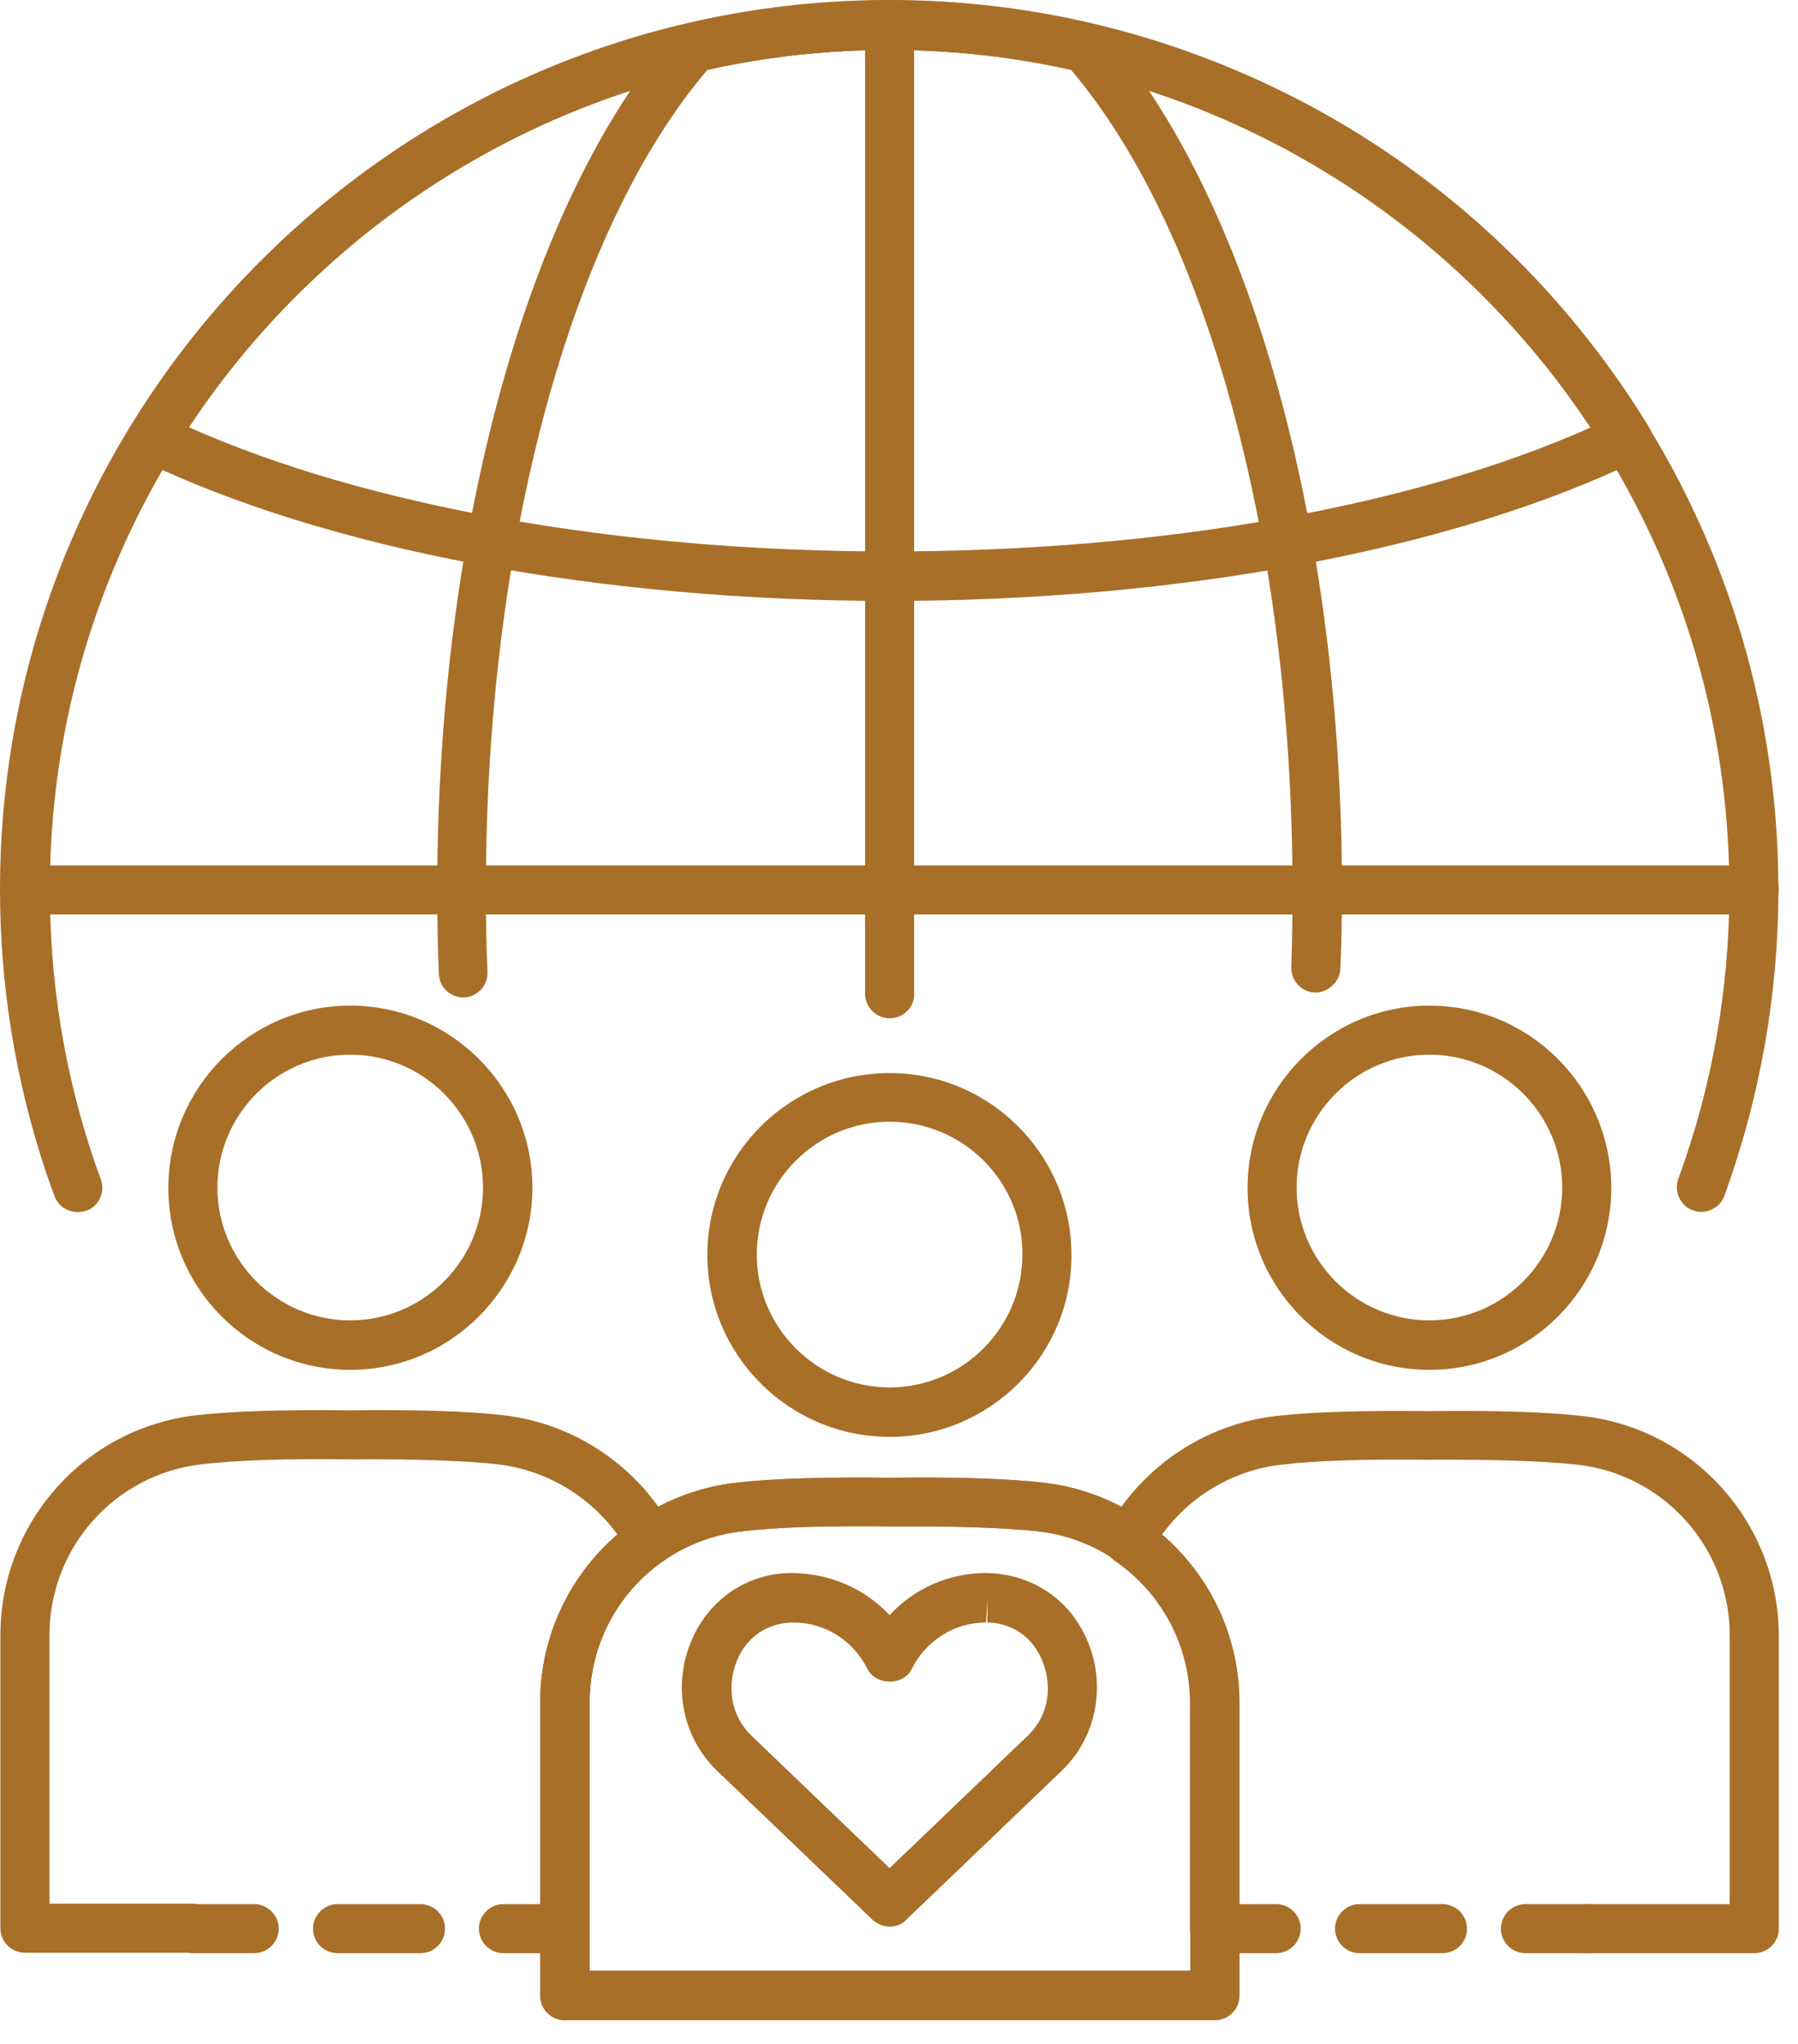 <svg width="44" height="50" viewBox="0 0 44 50" fill="none" xmlns="http://www.w3.org/2000/svg">
<path d="M1.9 29.65C1.65 29.65 1.42 29.5 1.33 29.25C1.26 29.06 1.19 28.86 1.12 28.66C0.38 26.44 0 24.12 0 21.76C0 9.76 9.76 0 21.76 0C33.76 0 43.52 9.76 43.52 21.76C43.52 24.33 43.07 26.85 42.2 29.25C42.09 29.56 41.74 29.72 41.43 29.61C41.12 29.5 40.96 29.15 41.07 28.84C41.9 26.58 42.32 24.2 42.32 21.77C42.32 10.44 33.1 1.22 21.77 1.22C10.44 1.22 1.22 10.44 1.22 21.77C1.22 24 1.57 26.19 2.27 28.29C2.33 28.48 2.4 28.66 2.47 28.85C2.58 29.16 2.42 29.51 2.11 29.62C2.04 29.64 1.97 29.65 1.9 29.65Z" fill="#A86F28"/>
<path d="M21.77 14.7C14.65 14.7 7.98 13.44 3.47 11.26C3.32 11.19 3.2 11.05 3.16 10.89C3.11 10.73 3.14 10.55 3.23 10.41C7.22 3.91 14.16 0.03 21.78 0.03C29.4 0.03 36.33 3.91 40.33 10.41C40.42 10.55 40.44 10.73 40.4 10.89C40.35 11.05 40.24 11.19 40.08 11.26C35.57 13.44 28.9 14.7 21.77 14.7ZM4.62 10.45C8.95 12.38 15.15 13.49 21.78 13.49C28.41 13.49 34.61 12.39 38.94 10.45C35.11 4.66 28.75 1.22 21.77 1.22C14.8 1.22 8.44 4.66 4.62 10.45Z" fill="#A86F28"/>
<path d="M11.34 24.4C11.02 24.4 10.75 24.15 10.74 23.82C10.71 23.14 10.7 22.46 10.7 21.77C10.7 12.91 12.94 4.86 16.54 0.76C16.62 0.67 16.73 0.6 16.86 0.57C20.1 -0.18 23.44 -0.18 26.68 0.57C26.8 0.6 26.91 0.66 27 0.76C30.6 4.86 32.84 12.91 32.84 21.77C32.84 22.42 32.83 23.06 32.8 23.7C32.79 24.03 32.48 24.29 32.18 24.28C31.85 24.27 31.59 23.99 31.6 23.66C31.62 23.04 31.63 22.41 31.63 21.78C31.63 13.31 29.56 5.65 26.21 1.71C23.27 1.06 20.25 1.06 17.31 1.71C13.96 5.64 11.89 13.3 11.89 21.78C11.89 22.46 11.9 23.12 11.93 23.78C11.94 24.11 11.68 24.39 11.35 24.4C11.36 24.4 11.35 24.4 11.34 24.4Z" fill="#A86F28"/>
<path d="M42.93 22.37H0.62C0.29 22.37 0.02 22.1 0.02 21.77C0.02 21.44 0.29 21.17 0.62 21.17H42.93C43.26 21.17 43.53 21.44 43.53 21.77C43.53 22.1 43.26 22.37 42.93 22.37Z" fill="#A86F28"/>
<path d="M21.77 24.91C21.44 24.91 21.17 24.64 21.17 24.31V0.61C21.17 0.28 21.44 0.01 21.77 0.01C22.1 0.01 22.37 0.28 22.37 0.61V24.31C22.38 24.64 22.11 24.91 21.77 24.91Z" fill="#A86F28"/>
<path d="M21.77 35.15C19.31 35.15 17.31 33.15 17.31 30.7C17.31 28.24 19.31 26.25 21.77 26.25C24.23 26.25 26.22 28.25 26.22 30.7C26.23 33.15 24.23 35.15 21.77 35.15ZM21.77 27.44C19.98 27.44 18.52 28.9 18.52 30.69C18.52 32.48 19.98 33.94 21.77 33.94C23.56 33.94 25.02 32.48 25.02 30.69C25.03 28.9 23.57 27.44 21.77 27.44Z" fill="#A86F28"/>
<path d="M29.72 49.42H13.82C13.49 49.42 13.22 49.15 13.22 48.82V41.65C13.22 38.9 15.28 36.58 18.02 36.27C18.9 36.17 20.16 36.13 21.78 36.15C23.39 36.13 24.65 36.17 25.53 36.27C28.26 36.58 30.33 38.9 30.33 41.65V48.82C30.33 49.15 30.06 49.42 29.72 49.42ZM14.43 48.21H29.13V41.64C29.13 39.5 27.53 37.7 25.4 37.46C24.57 37.37 23.36 37.33 21.79 37.34C20.21 37.32 18.99 37.36 18.16 37.46C16.03 37.7 14.43 39.5 14.43 41.64V48.21Z" fill="#A86F28"/>
<path d="M34.98 33.51C32.52 33.51 30.53 31.51 30.53 29.06C30.53 26.6 32.53 24.6 34.98 24.6C37.44 24.6 39.43 26.6 39.43 29.06C39.43 31.51 37.44 33.51 34.98 33.51ZM34.98 25.8C33.19 25.8 31.73 27.26 31.73 29.05C31.73 30.84 33.19 32.3 34.98 32.3C36.77 32.3 38.23 30.84 38.23 29.05C38.23 27.26 36.77 25.8 34.98 25.8Z" fill="#A86F28"/>
<path d="M8.57 33.51C6.11 33.51 4.12 31.51 4.12 29.06C4.12 26.6 6.12 24.6 8.57 24.6C11.03 24.6 13.03 26.6 13.03 29.06C13.02 31.51 11.03 33.51 8.57 33.51ZM8.57 25.8C6.78 25.8 5.32 27.26 5.32 29.05C5.32 30.84 6.78 32.3 8.57 32.3C10.36 32.3 11.82 30.84 11.82 29.05C11.82 27.26 10.36 25.8 8.57 25.8Z" fill="#A86F28"/>
<path d="M29.72 49.42H13.82C13.49 49.42 13.22 49.15 13.22 48.82V41.65C13.22 38.9 15.28 36.58 18.02 36.27C18.9 36.17 20.16 36.13 21.78 36.15C23.39 36.13 24.65 36.17 25.53 36.27C28.26 36.58 30.33 38.9 30.33 41.65V48.82C30.33 49.15 30.06 49.42 29.72 49.42ZM14.43 48.21H29.13V41.64C29.13 39.5 27.53 37.7 25.4 37.46C24.57 37.37 23.36 37.33 21.79 37.34C20.21 37.32 18.99 37.36 18.16 37.46C16.03 37.7 14.43 39.5 14.43 41.64V48.21Z" fill="#A86F28"/>
<path d="M31.23 47.78H29.73C29.4 47.78 29.13 47.51 29.13 47.18C29.13 46.85 29.4 46.58 29.73 46.58H31.23C31.56 46.58 31.83 46.85 31.83 47.18C31.83 47.51 31.56 47.78 31.23 47.78Z" fill="#A86F28"/>
<path d="M35.3 47.78H33.27C32.94 47.78 32.67 47.51 32.67 47.18C32.67 46.85 32.94 46.58 33.27 46.58H35.3C35.63 46.58 35.9 46.85 35.9 47.18C35.9 47.51 35.63 47.78 35.3 47.78Z" fill="#A86F28"/>
<path d="M38.83 47.78H37.33C37 47.78 36.73 47.51 36.73 47.18C36.73 46.85 37 46.58 37.33 46.58H38.83C39.16 46.58 39.43 46.85 39.43 47.18C39.43 47.51 39.17 47.78 38.83 47.78Z" fill="#A86F28"/>
<path d="M42.93 47.78H38.83C38.5 47.78 38.23 47.51 38.23 47.18C38.23 46.85 38.5 46.58 38.83 46.58H42.33V40.01C42.33 37.87 40.73 36.07 38.6 35.83C37.78 35.74 36.56 35.7 34.99 35.71C33.4 35.69 32.19 35.73 31.36 35.83C30.19 35.96 29.12 36.59 28.43 37.55C29.62 38.57 30.32 40.07 30.32 41.66V47.19C30.32 47.52 30.05 47.79 29.72 47.79C29.39 47.79 29.12 47.52 29.12 47.19V41.66C29.12 40.28 28.44 38.98 27.29 38.19C27.03 38.01 26.95 37.67 27.1 37.4C27.95 35.87 29.49 34.84 31.22 34.64C32.09 34.54 33.36 34.5 34.98 34.52C36.59 34.5 37.86 34.54 38.73 34.64C41.46 34.95 43.53 37.27 43.53 40.02V47.19C43.53 47.51 43.26 47.78 42.93 47.78Z" fill="#A86F28"/>
<path d="M13.82 47.78C13.49 47.78 13.22 47.51 13.22 47.18V41.65C13.22 40.06 13.92 38.57 15.11 37.54C14.42 36.59 13.36 35.96 12.18 35.82C11.36 35.73 10.14 35.69 8.57 35.7C6.98 35.68 5.77 35.72 4.94 35.82C2.81 36.06 1.21 37.86 1.21 40V46.57H4.71C5.04 46.57 5.31 46.84 5.31 47.17C5.31 47.5 5.04 47.77 4.71 47.77H0.61C0.28 47.77 0.01 47.5 0.01 47.17V40C0.01 37.25 2.07 34.93 4.81 34.62C5.68 34.52 6.95 34.48 8.57 34.5C10.18 34.48 11.45 34.52 12.32 34.62C14.05 34.82 15.59 35.85 16.44 37.38C16.59 37.65 16.51 37.99 16.25 38.17C15.1 38.96 14.42 40.25 14.42 41.64V47.17C14.43 47.51 14.16 47.78 13.82 47.78Z" fill="#A86F28"/>
<path d="M6.22 47.78H4.72C4.39 47.78 4.12 47.51 4.12 47.18C4.12 46.85 4.39 46.58 4.72 46.58H6.22C6.55 46.58 6.82 46.85 6.82 47.18C6.82 47.51 6.55 47.78 6.22 47.78Z" fill="#A86F28"/>
<path d="M10.29 47.78H8.26C7.93 47.78 7.66 47.51 7.66 47.18C7.66 46.85 7.93 46.58 8.26 46.58H10.29C10.62 46.58 10.89 46.85 10.89 47.18C10.89 47.51 10.62 47.78 10.29 47.78Z" fill="#A86F28"/>
<path d="M13.82 47.78H12.32C11.99 47.78 11.72 47.51 11.72 47.18C11.72 46.85 11.99 46.58 12.32 46.58H13.82C14.15 46.58 14.42 46.85 14.42 47.18C14.43 47.51 14.16 47.78 13.82 47.78Z" fill="#A86F28"/>
<path d="M21.77 47.13C21.62 47.13 21.47 47.07 21.35 46.96L17.56 43.33C16.72 42.53 16.46 41.3 16.89 40.21C17.3 39.16 18.25 38.49 19.35 38.48C20.3 38.48 21.16 38.86 21.77 39.51C22.37 38.86 23.22 38.48 24.13 38.48C25.29 38.5 26.23 39.16 26.64 40.21C27.07 41.3 26.81 42.53 25.97 43.33L22.18 46.96C22.07 47.08 21.92 47.13 21.77 47.13ZM19.41 39.69C18.76 39.7 18.25 40.06 18.02 40.66C17.82 41.17 17.82 41.91 18.4 42.47L21.77 45.7L25.14 42.47C25.73 41.91 25.72 41.17 25.52 40.66C25.29 40.06 24.78 39.7 24.16 39.69L24.17 39.09L24.13 39.69C23.36 39.69 22.66 40.13 22.31 40.83C22.11 41.24 21.44 41.24 21.23 40.83C20.88 40.13 20.19 39.69 19.41 39.69Z" fill="#A86F28"/>
</svg>
